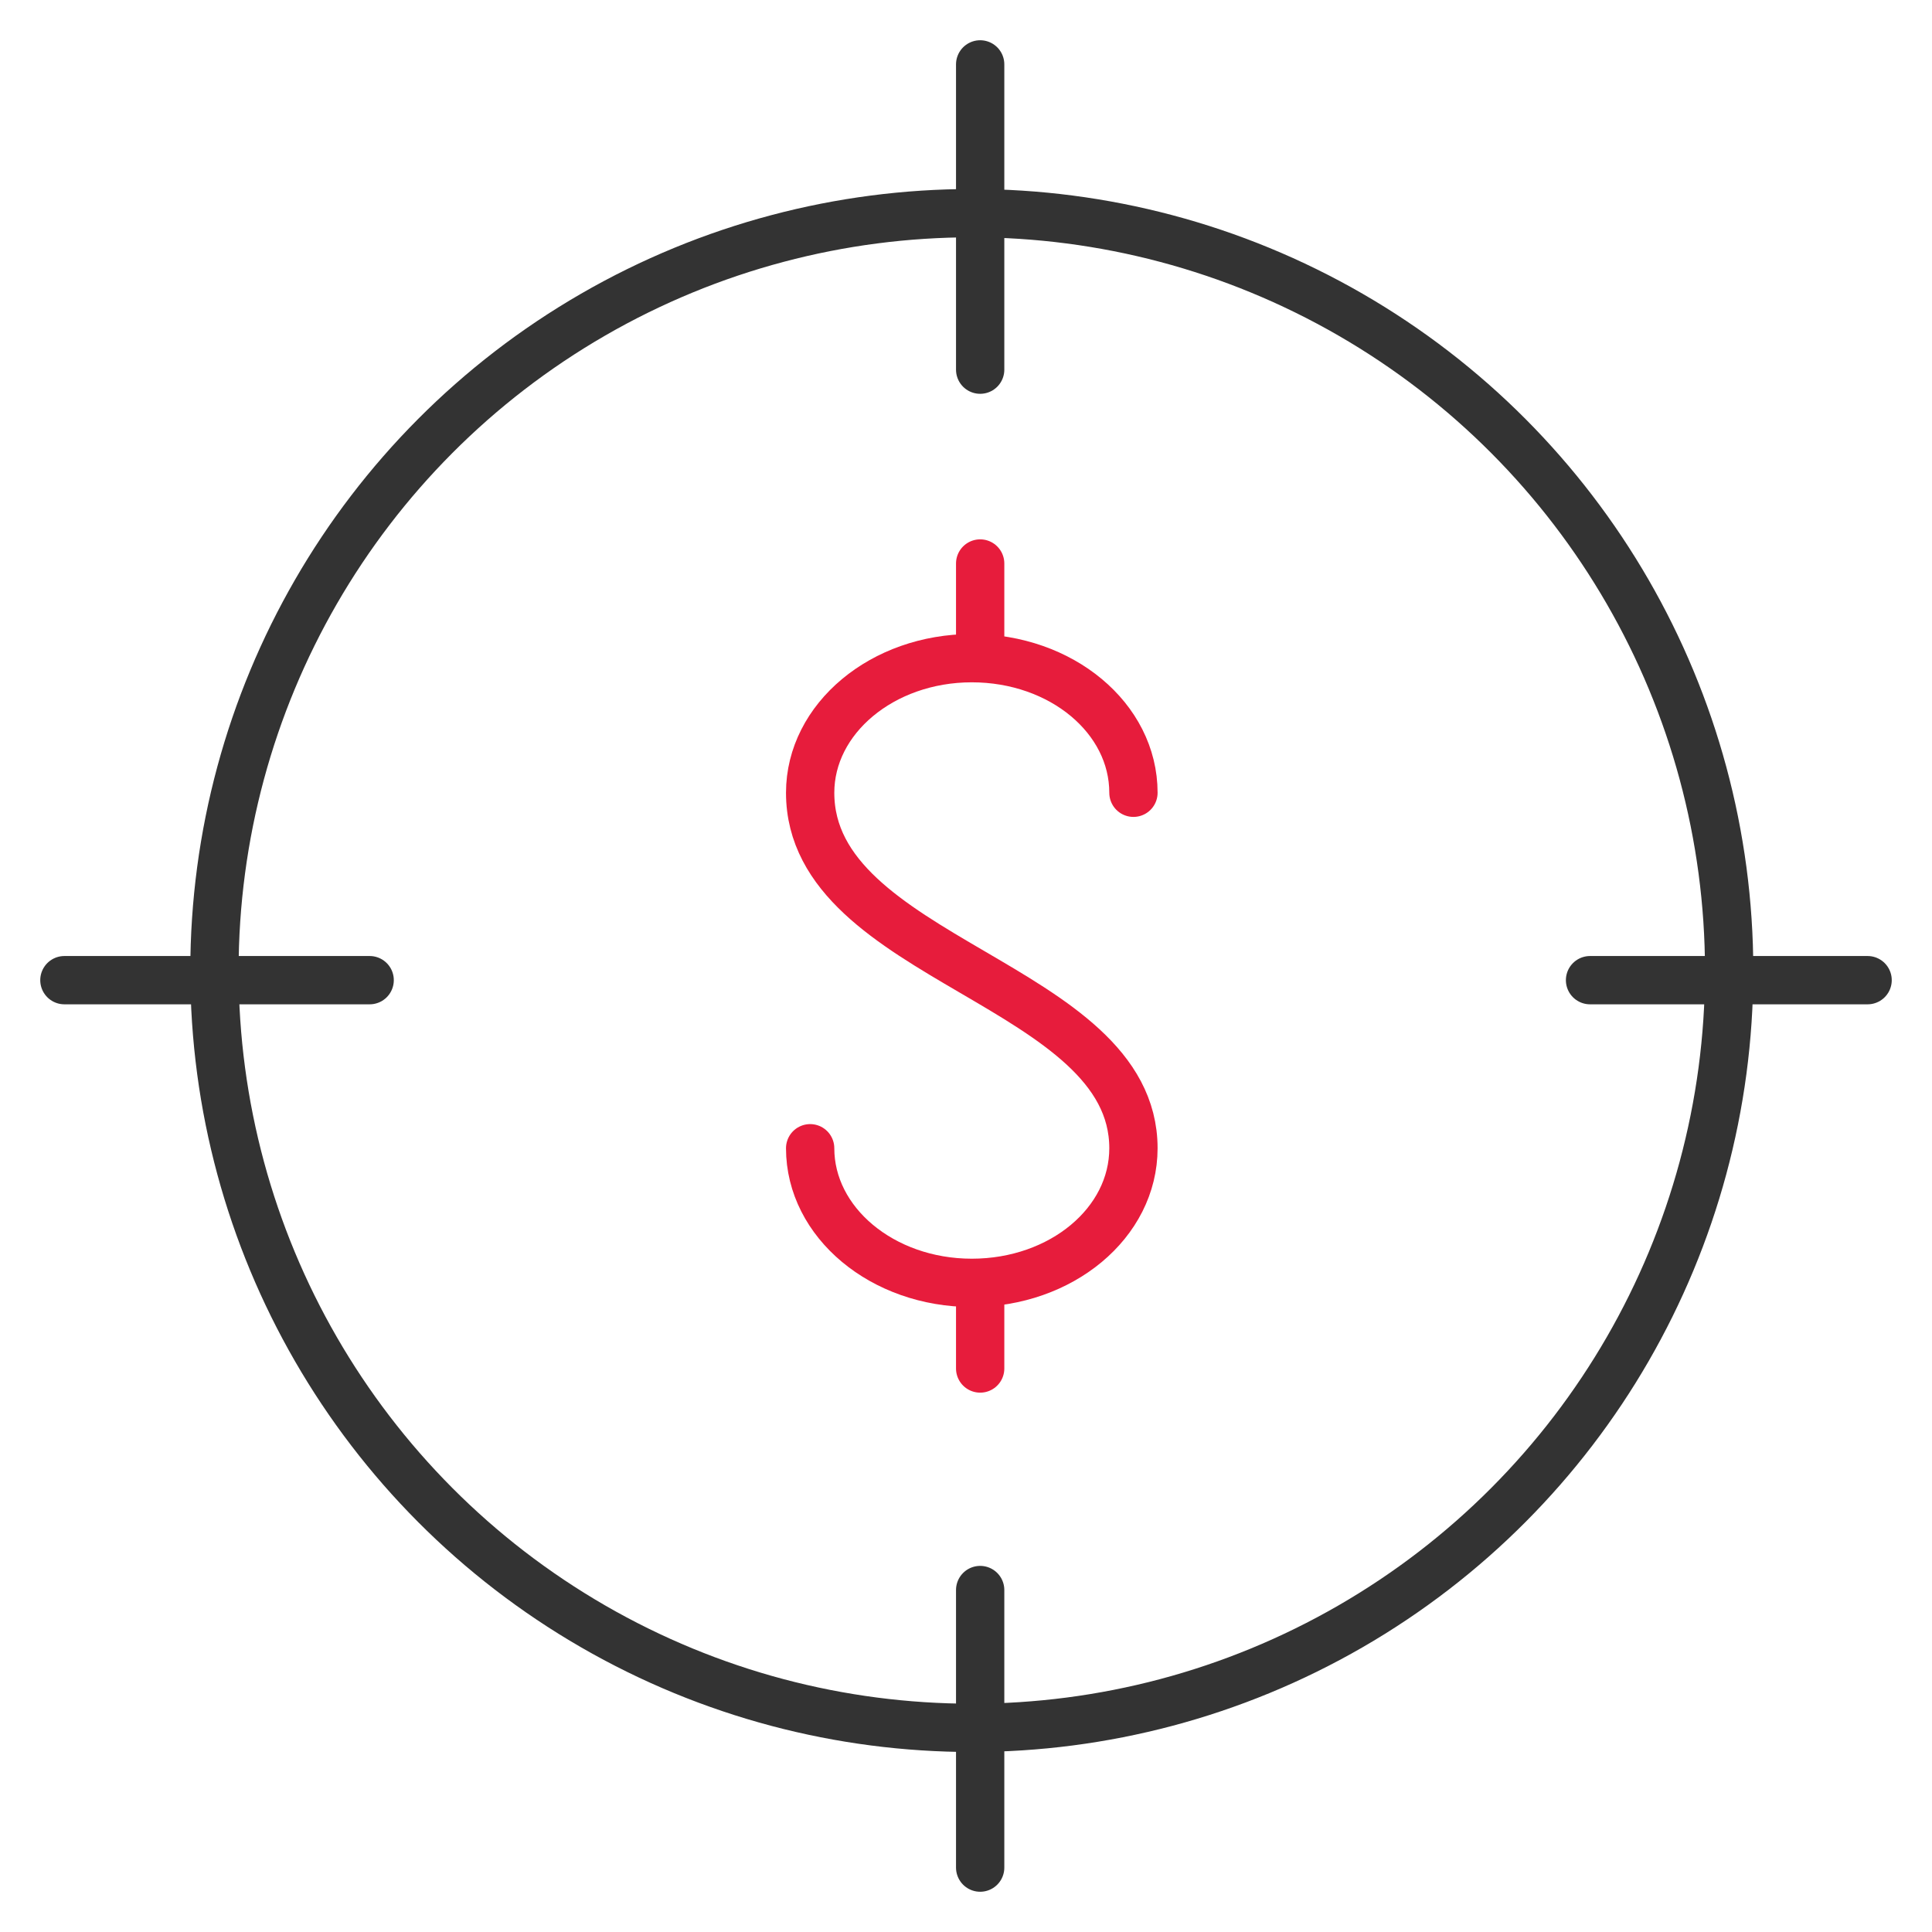 <?xml version="1.0" encoding="UTF-8"?><svg id="Layer_1" xmlns="http://www.w3.org/2000/svg" viewBox="0 0 30 30"><defs><style>.cls-1{stroke:#e71c3c;}.cls-1,.cls-2{fill:none;stroke-linecap:round;stroke-miterlimit:10;stroke-width:.75px;}.cls-2{stroke:#333;}</style></defs><g id="Layer_1-2"><path class="cls-1" d="m12.58,17.83c0,1.15,1.12,2.09,2.51,2.09s2.51-.93,2.51-2.09c0-2.56-5.02-2.91-5.02-5.52,0-1.15,1.12-2.09,2.51-2.09s2.51.93,2.51,2.09"/><line class="cls-1" x1="15.22" y1="19.95" x2="15.22" y2="21.25"/><line class="cls-1" x1="15.22" y1="8.75" x2="15.22" y2="10.05"/><circle class="cls-2" cx="15.09" cy="15.07" r="11.76"/><line class="cls-2" x1="15.22" y1="1" x2="15.22" y2="5.74"/><line class="cls-2" x1="29" y1="15.22" x2="24.69" y2="15.22"/><line class="cls-2" x1="15.22" y1="29" x2="15.22" y2="24.69"/><line class="cls-2" x1="1" y1="15.22" x2="5.74" y2="15.22"/></g></svg>